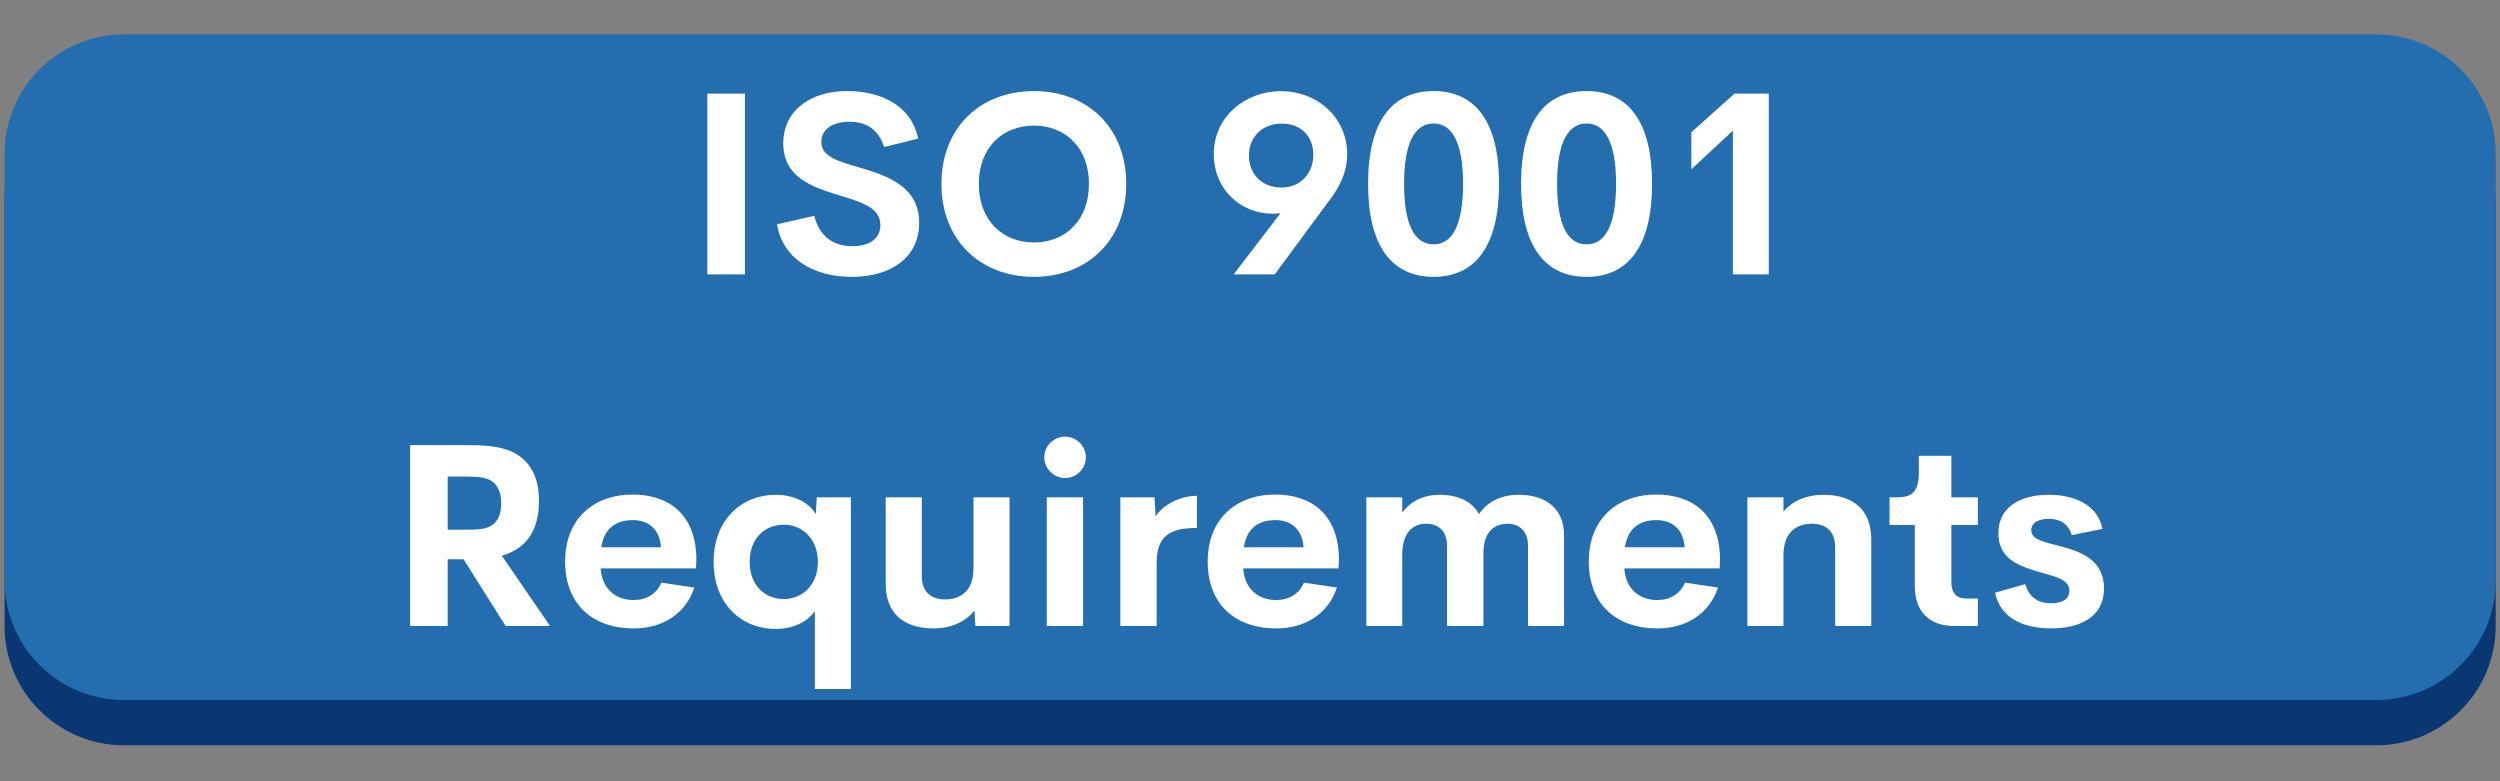 <?xml version="1.0" encoding="UTF-8"?>
<svg xmlns="http://www.w3.org/2000/svg" xmlns:xlink="http://www.w3.org/1999/xlink" width="320" zoomAndPan="magnify" viewBox="0 0 240 75" height="100" preserveAspectRatio="xMidYMid meet" version="1.0">
  <rect x="0" y="0" width="240" height="75" fill="#808080" stroke="none"/>
  <defs>
    <g></g>
    <clipPath id="68491501cc">
      <path d="M 36.438 27.527 L 69.438 27.527 L 69.438 57.527 L 36.438 57.527 Z M 36.438 27.527 " clip-rule="nonzero"></path>
    </clipPath>
    <clipPath id="8ea6eee9fd">
      <path d="M 0 7 L 240 7 L 240 71.551 L 0 71.551 Z M 0 7 " clip-rule="nonzero"></path>
    </clipPath>
    <clipPath id="5c16d48fc2">
      <path d="M 0 3.301 L 240 3.301 L 240 68 L 0 68 Z M 0 3.301 " clip-rule="nonzero"></path>
    </clipPath>
  </defs>
  <g fill="#ffffff" fill-opacity="1">
    <g transform="translate(88.677, 49.652)">
      <g>
        <path d="M 0.262 -0.547 L 0.363 -0.121 L 0.77 -0.02 L 2.547 -0.02 L 3.07 0.039 L 3.535 -0.16 L 3.898 -0.523 L 4.242 -1.211 L 4.586 -1.598 L 5.07 -1.797 L 5.477 -1.758 L 6.605 -1.777 L 7.031 -1.719 L 7.496 -1.777 L 7.859 -1.777 L 8.285 -1.738 L 9.234 -1.777 L 9.902 -1.555 L 10.324 -1.234 L 10.426 -0.867 L 10.648 -0.504 L 10.992 -0.184 L 11.516 0.02 L 11.879 -0.02 L 12.586 0.039 L 13.84 0 L 14.203 -0.121 L 14.285 -0.547 L 14.164 -1.051 L 14.023 -1.414 L 13.758 -1.758 L 13.637 -2.16 L 13.438 -2.465 L 13.316 -2.848 L 12.973 -3.578 L 12.832 -3.961 L 12.629 -4.305 L 12.344 -5.051 L 12.121 -5.375 L 11.961 -5.777 L 11.781 -6.121 L 11.637 -6.527 L 11.457 -6.828 L 11.336 -7.234 L 11.113 -7.598 L 10.949 -7.941 L 10.75 -8.285 L 10.648 -8.668 L 10.242 -9.375 L 10.121 -9.758 L 9.758 -10.527 L 9.656 -10.852 L 9.355 -11.559 L 8.949 -12.305 L 8.629 -13.074 L 8.445 -13.375 L 8.324 -13.758 L 7.961 -14.145 L 7.273 -14.324 L 6.629 -14.125 L 6.242 -13.758 L 6.121 -13.395 L 5.254 -11.578 L 5.031 -11.215 L 3.898 -8.668 L 3.797 -8.324 L 3.578 -7.961 L 3.254 -7.234 L 2.949 -6.707 L 2.809 -6.324 L 2.527 -5.801 L 2.406 -5.375 L 2.223 -5.051 L 2.082 -4.648 L 1.516 -3.598 L 0.93 -2.121 L 0.688 -1.797 L 0.504 -1.395 Z M 6.508 -4.992 L 6.121 -5.152 L 6.062 -5.555 L 6.871 -7.395 L 7.051 -7.719 L 7.312 -7.922 L 7.559 -7.758 L 7.82 -6.973 L 8.043 -6.629 L 8.121 -6.305 L 8.324 -5.898 L 8.465 -5.535 L 8.426 -5.172 L 8.082 -5.012 Z M 6.508 -4.992 "></path>
      </g>
    </g>
  </g>
  <g fill="#ffffff" fill-opacity="1">
    <g transform="translate(103.345, 49.652)">
      <g>
        <path d="M 1.477 -0.605 L 1.695 -0.141 L 2.082 0.039 L 8.77 -0.039 L 9.535 -0.141 L 10.203 -0.402 L 10.973 -0.848 L 11.234 -1.051 L 11.559 -1.355 L 12.023 -2.02 L 12.203 -2.406 L 12.285 -2.746 L 12.445 -3.152 L 12.465 -4.77 L 12.387 -5.152 L 12.246 -5.578 L 11.879 -6.285 L 11.598 -6.629 L 11.293 -6.93 L 11.113 -7.375 L 11.195 -7.777 L 11.414 -8.184 L 11.66 -8.527 L 11.941 -9.98 L 11.922 -10.566 L 11.699 -11.316 L 11.496 -11.699 L 11.375 -12.082 L 10.891 -12.73 L 10.609 -13.012 L 10 -13.438 L 9.254 -13.84 L 8.121 -14.102 L 2.039 -14.145 L 1.637 -13.961 L 1.453 -13.539 L 1.496 -12.668 L 1.453 -12.082 L 1.535 -10.73 L 1.477 -10.305 L 1.516 -9.879 L 1.477 -9.496 L 1.496 -9.07 L 1.453 -8.688 L 1.453 -7.07 L 1.516 -6.648 L 1.477 -6.262 L 1.477 -5.457 L 1.516 -5.07 L 1.477 -3.414 L 1.535 -2.586 L 1.453 -1.375 Z M 5.617 -8.668 L 5.133 -8.828 L 4.93 -9.234 L 5.012 -9.578 L 5.012 -9.961 L 4.969 -10.344 L 5.191 -10.688 L 5.617 -10.91 L 7.07 -10.852 L 7.699 -10.73 L 7.941 -10.566 L 8.203 -10.285 L 8.266 -9.738 L 8.164 -9.133 L 7.82 -8.809 L 7.133 -8.668 Z M 5.555 -3.211 L 5.211 -3.375 L 4.992 -3.797 L 5.012 -4.141 L 4.969 -4.527 L 4.992 -4.93 L 5.133 -5.293 L 5.535 -5.496 L 7.68 -5.496 L 8.242 -5.395 L 8.547 -5.172 L 8.852 -4.891 L 8.891 -4.324 L 8.852 -3.797 L 8.586 -3.516 L 8.223 -3.293 L 7.133 -3.191 Z M 5.555 -3.211 "></path>
      </g>
    </g>
  </g>
  <g fill="#ffffff" fill-opacity="1">
    <g transform="translate(116.679, 49.652)">
      <g>
        <path d="M 7.559 0.242 L 8.688 0.223 L 9.902 0.062 L 11.414 -0.445 L 12.082 -0.809 L 12.387 -1.051 L 12.77 -1.234 L 13.336 -1.719 L 13.598 -2.082 L 13.879 -2.363 L 14.77 -3.719 L 15.074 -4.484 L 15.234 -5.254 L 15.254 -5.617 L 15.355 -6.02 L 15.375 -6.445 L 15.457 -7.031 L 15.395 -8.043 L 15.254 -8.871 L 14.75 -10.387 L 14.367 -11.133 L 13.922 -11.738 L 13.355 -12.367 L 12.77 -12.871 L 12.305 -13.195 L 11.699 -13.457 L 11.395 -13.68 L 9.84 -14.164 L 8.668 -14.367 L 8.121 -14.387 L 5.98 -14.082 L 4.465 -13.516 L 4.164 -13.293 L 3.797 -13.113 L 3.113 -12.609 L 2.121 -11.457 L 1.496 -10.387 L 1.191 -9.617 L 0.848 -8.062 L 0.789 -6.426 L 0.848 -6 L 0.949 -5.637 L 0.988 -5.254 L 1.172 -4.484 L 2.102 -2.648 L 2.344 -2.406 L 2.605 -2.082 L 2.91 -1.797 L 3.133 -1.535 L 3.797 -1.012 L 5.375 -0.203 L 5.961 0 L 6.406 0.039 L 7.133 0.203 Z M 8.688 -3.332 L 7.578 -3.332 L 7.133 -3.395 L 6.406 -3.699 L 6.082 -3.879 L 5.535 -4.324 L 5.273 -4.605 L 4.992 -4.992 L 4.891 -5.312 L 4.707 -5.676 L 4.547 -6.426 L 4.547 -7.656 L 4.648 -8.02 L 4.707 -8.406 L 4.871 -8.77 L 4.992 -9.133 L 5.477 -9.777 L 6.484 -10.465 L 6.75 -10.566 L 7.535 -10.77 L 8.102 -10.809 L 9.07 -10.688 L 9.438 -10.609 L 9.801 -10.445 L 10.426 -10 L 11.215 -9.172 L 11.457 -8.406 L 11.637 -8.02 L 11.699 -7.656 L 11.66 -6.426 L 11.496 -5.676 L 11.355 -5.312 L 11.133 -4.949 L 11.012 -4.648 L 10.73 -4.324 L 9.758 -3.656 L 9.395 -3.555 L 9.094 -3.414 Z M 8.688 -3.332 "></path>
      </g>
    </g>
  </g>
  <g fill="#ffffff" fill-opacity="1">
    <g transform="translate(132.882, 49.652)">
      <g>
        <path d="M 5.961 0.16 L 6.93 0.242 L 7.941 0.203 L 8.75 0.02 L 9.172 -0.141 L 9.578 -0.242 L 9.902 -0.445 L 10.266 -0.605 L 10.586 -0.828 L 11.496 -1.637 L 11.719 -2 L 11.98 -2.305 L 12.102 -2.707 L 12.305 -3.051 L 12.445 -3.434 L 12.586 -5.477 L 12.527 -7.113 L 12.609 -7.535 L 12.609 -7.898 L 12.527 -8.305 L 12.508 -8.688 L 12.547 -9.113 L 12.527 -9.68 L 12.566 -10.305 L 12.547 -10.75 L 12.609 -11.133 L 12.547 -11.535 L 12.566 -13.172 L 12.508 -13.516 L 12.344 -13.961 L 11.699 -14.145 L 9.801 -14.164 L 9.355 -13.98 L 9.152 -13.539 L 9.172 -11.559 L 9.133 -11.152 L 9.152 -10.363 L 9.113 -9.941 L 9.172 -9.516 L 9.113 -7.922 L 9.191 -7.559 L 9.152 -7.113 L 9.172 -6.387 L 9.133 -5.98 L 9.152 -4.949 L 9.07 -4.305 L 8.891 -3.918 L 8.707 -3.637 L 8.387 -3.332 L 7.578 -3.07 L 7.031 -3.031 L 6.363 -3.07 L 6 -3.172 L 5.555 -3.395 L 5.254 -3.656 L 5.012 -3.941 L 4.891 -4.363 L 4.848 -7.922 L 4.789 -8.324 L 4.77 -9.578 L 4.809 -9.941 L 4.809 -11.559 L 4.75 -12.145 L 4.75 -12.527 L 4.848 -13.133 L 4.848 -13.559 L 4.625 -13.941 L 4.141 -14.125 L 2.02 -14.145 L 1.617 -13.922 L 1.434 -13.516 L 1.434 -12.305 L 1.332 -11.961 L 1.414 -11.113 L 1.355 -10.344 L 1.453 -9.133 L 1.375 -8.75 L 1.434 -8.305 L 1.395 -7.922 L 1.414 -7.516 L 1.375 -7.133 L 1.434 -6.324 L 1.414 -4.871 L 1.477 -4.285 L 1.477 -3.859 L 1.598 -3.453 L 1.656 -3.07 L 1.777 -2.688 L 2.184 -2 L 2.727 -1.332 L 2.992 -1.07 L 3.676 -0.668 L 3.98 -0.426 L 4.363 -0.262 L 4.828 -0.121 L 5.133 0.039 L 5.578 0.062 Z M 5.961 0.16 "></path>
      </g>
    </g>
  </g>
  <g fill="#ffffff" fill-opacity="1">
    <g transform="translate(146.822, 49.652)">
      <g>
        <path d="M 3.879 -0.625 L 4.039 -0.203 L 4.465 0 L 4.848 -0.039 L 5.254 0 L 5.637 -0.039 L 6.891 -0.039 L 7.293 -0.203 L 7.457 -0.605 L 7.434 -0.988 L 7.477 -1.453 L 7.457 -2.262 L 7.395 -2.605 L 7.457 -3.031 L 7.496 -4.262 L 7.457 -4.625 L 7.516 -5.477 L 7.434 -9.496 L 7.496 -9.902 L 7.457 -10.344 L 7.617 -10.707 L 8.062 -10.891 L 8.406 -10.91 L 8.809 -10.891 L 9.172 -10.93 L 10.285 -10.91 L 10.75 -11.094 L 10.949 -11.496 L 10.91 -11.922 L 10.949 -13.578 L 10.75 -13.98 L 10.344 -14.184 L 9.859 -14.145 L 9.535 -14.184 L 9.152 -14.184 L 8.707 -14.125 L 8.305 -14.125 L 7.898 -14.164 L 7.496 -14.164 L 7.031 -14.102 L 1.012 -14.145 L 0.566 -13.941 L 0.363 -13.539 L 0.344 -11.516 L 0.566 -11.074 L 0.969 -10.871 L 1.496 -10.93 L 3.293 -10.91 L 3.656 -10.688 L 3.859 -10.305 L 3.918 -8.082 L 3.859 -7.457 L 3.898 -7.07 L 3.859 -6.668 L 3.859 -5.859 L 3.918 -5.273 L 3.84 -4.668 L 3.859 -4.262 L 3.84 -3.84 L 3.898 -2.605 L 3.859 -2.203 Z M 3.879 -0.625 "></path>
      </g>
    </g>
  </g>
  <g fill="#ffffff" fill-opacity="1">
    <g transform="translate(158.115, 49.652)">
      <g></g>
    </g>
  </g>
  <g fill="#ffffff" fill-opacity="1">
    <g transform="translate(163.59, 49.652)">
      <g>
        <path d="M 1.496 -0.586 L 1.676 -0.223 L 2.16 0 L 4.383 -0.039 L 4.992 -0.223 L 5.211 -0.547 L 5.254 -0.93 L 5.234 -1.355 L 5.172 -1.777 L 5.234 -4.504 L 5.152 -5.676 L 5.336 -5.961 L 5.637 -5.879 L 6.141 -5.254 L 7.273 -4.184 L 7.535 -3.84 L 8.203 -3.293 L 8.668 -3.293 L 9.012 -3.535 L 10.707 -5.254 L 10.973 -5.598 L 11.254 -5.879 L 11.496 -5.922 L 11.66 -5.676 L 11.719 -5.273 L 11.66 -4.891 L 11.68 -4.527 L 11.66 -4.121 L 11.719 -3.375 L 11.66 -0.586 L 11.859 -0.16 L 12.305 0 L 14.73 0.02 L 15.113 -0.223 L 15.336 -0.648 L 15.395 -1.051 L 15.316 -3.477 L 15.355 -3.859 L 15.316 -4.648 L 15.375 -5.051 L 15.355 -5.457 L 15.395 -5.879 L 15.355 -6.285 L 15.418 -6.648 L 15.355 -12.367 L 15.395 -12.789 L 15.355 -13.133 L 15.375 -13.559 L 15.152 -13.941 L 14.75 -14.184 L 14.145 -14.004 L 13.637 -13.719 L 13.172 -13.152 L 12.023 -11.961 L 11.84 -11.66 L 8.852 -8.484 L 8.406 -8.344 L 8.043 -8.465 L 7.777 -8.73 L 7.535 -9.07 L 7.215 -9.336 L 6.973 -9.656 L 5.578 -11.094 L 5.09 -11.699 L 4.75 -12 L 4.484 -12.285 L 4.262 -12.586 L 3.98 -12.852 L 3.758 -13.133 L 3.312 -13.598 L 2.727 -14.023 L 2.141 -14.184 L 1.738 -13.961 L 1.516 -13.559 L 1.477 -13.133 L 1.535 -4.223 L 1.453 -3.84 L 1.535 -0.969 Z M 1.496 -0.586 "></path>
      </g>
    </g>
  </g>
  <g fill="#ffffff" fill-opacity="1">
    <g transform="translate(180.48, 49.652)">
      <g>
        <path d="M 1.453 -0.586 L 1.719 -0.203 L 2.102 0.02 L 6.668 -0.02 L 7.031 0.039 L 8.266 -0.02 L 9.496 0.062 L 9.879 0.02 L 10.305 -0.184 L 10.488 -0.566 L 10.527 -0.949 L 10.508 -2.203 L 10.547 -2.586 L 10.285 -2.992 L 9.68 -3.191 L 7.012 -3.234 L 6.629 -3.172 L 6.184 -3.211 L 5.738 -3.172 L 5.312 -3.414 L 5.133 -4.039 L 5.152 -5.031 L 5.336 -5.457 L 5.699 -5.676 L 6.484 -5.676 L 6.891 -5.719 L 7.961 -5.656 L 8.508 -5.699 L 8.93 -5.656 L 9.293 -5.676 L 9.699 -5.898 L 9.902 -6.285 L 9.941 -7.879 L 9.902 -8.285 L 9.719 -8.668 L 9.375 -8.891 L 8.566 -8.91 L 8.164 -8.871 L 7.738 -8.871 L 7.273 -8.91 L 5.676 -8.891 L 5.336 -9.113 L 5.09 -9.477 L 5.051 -10.102 L 5.254 -10.688 L 5.879 -10.871 L 9.758 -10.891 L 10.184 -11.113 L 10.406 -11.477 L 10.363 -12.305 L 10.305 -12.688 L 10.324 -13.133 L 10.387 -13.516 L 10.184 -13.922 L 9.758 -14.102 L 8.145 -14.125 L 7.777 -14.082 L 7.375 -14.145 L 6.484 -14.102 L 6.082 -14.145 L 5.293 -14.125 L 4.93 -14.164 L 2.281 -14.102 L 1.695 -13.961 L 1.496 -13.516 L 1.535 -12.707 L 1.453 -12.121 L 1.535 -11.094 L 1.496 -10.668 L 1.535 -10.305 L 1.535 -6.688 L 1.477 -6.262 L 1.535 -5.477 L 1.496 -4.668 L 1.555 -4.242 L 1.516 -3.797 L 1.535 -3.414 L 1.477 -3.051 L 1.516 -2.586 L 1.516 -2.184 L 1.555 -1.395 L 1.535 -0.988 Z M 1.453 -0.586 "></path>
      </g>
    </g>
  </g>
  <g clip-path="url(#68491501cc)">
    <path fill="#ffffff" d="M 42.504 28.961 L 51.668 38.051 L 54.512 40.871 C 55.523 41.875 55.523 43.512 54.512 44.52 L 51.668 47.336 L 42.422 56.508 C 41.766 57.156 40.934 57.473 40.078 57.473 C 39.223 57.473 38.367 57.156 37.73 56.508 C 36.438 55.203 36.52 53.074 37.812 51.793 L 46.957 42.723 L 46.957 42.703 L 37.73 33.555 C 37.074 32.906 36.758 32.078 36.758 31.23 C 36.758 30.383 37.094 29.535 37.75 28.883 C 39.062 27.582 41.211 27.66 42.504 28.961 Z M 56.418 28.961 L 65.582 38.051 L 68.426 40.871 C 69.438 41.875 69.438 43.512 68.426 44.52 L 65.582 47.336 L 56.34 56.508 C 55.684 57.156 54.848 57.473 53.992 57.473 C 53.137 57.473 52.285 57.156 51.648 56.508 C 50.355 55.203 50.434 53.074 51.727 51.793 L 60.871 42.723 L 60.871 42.703 L 51.648 33.555 C 51.012 32.906 50.672 32.078 50.672 31.23 C 50.672 30.383 51.012 29.535 51.668 28.883 C 52.98 27.582 55.125 27.66 56.418 28.961 Z M 56.418 28.961 " fill-opacity="1" fill-rule="nonzero"></path>
  </g>
  <g clip-path="url(#8ea6eee9fd)">
    <path fill="#0a3672" d="M 228.109 71.551 L 11.914 71.551 C 5.578 71.551 0.438 66.422 0.438 60.098 L 0.438 19.102 C 0.438 12.773 5.578 7.648 11.914 7.648 L 228.109 7.648 C 234.449 7.648 239.586 12.773 239.586 19.102 L 239.586 60.098 C 239.586 66.422 234.449 71.551 228.109 71.551 " fill-opacity="1" fill-rule="nonzero"></path>
  </g>
  <g clip-path="url(#5c16d48fc2)">
    <path fill="#246eaf" d="M 228.109 67.203 L 11.914 67.203 C 5.578 67.203 0.438 62.074 0.438 55.75 L 0.438 14.754 C 0.438 8.426 5.578 3.301 11.914 3.301 L 228.109 3.301 C 234.449 3.301 239.586 8.426 239.586 14.754 L 239.586 55.75 C 239.586 62.074 234.449 67.203 228.109 67.203 " fill-opacity="1" fill-rule="nonzero"></path>
  </g>
  <g fill="#ffffff" fill-opacity="1">
    <g transform="translate(65.66, 26.34)">
      <g>
        <path d="M 2.246 0 L 5.852 0 L 5.852 -17.355 L 2.246 -17.355 Z M 2.246 0 "></path>
      </g>
    </g>
  </g>
  <g fill="#ffffff" fill-opacity="1">
    <g transform="translate(73.743, 26.34)">
      <g>
        <path d="M 8.023 0.238 C 11.809 0.238 14.5 -1.645 14.5 -4.949 C 14.5 -8.469 11.41 -9.465 8.781 -10.258 C 6.812 -10.848 5.105 -11.254 5.105 -12.707 C 5.105 -14.043 6.344 -14.652 7.797 -14.652 C 9.43 -14.652 10.594 -13.898 11.137 -12.227 L 14.402 -13.031 C 13.707 -16.359 10.629 -17.598 7.578 -17.598 C 4.098 -17.598 1.453 -15.77 1.453 -12.578 C 1.453 -9.332 4.18 -8.406 6.727 -7.617 C 8.84 -6.965 10.762 -6.461 10.773 -4.758 C 10.785 -3.352 9.621 -2.703 8.082 -2.703 C 6.27 -2.703 4.926 -3.629 4.422 -5.621 L 0.852 -4.805 C 1.383 -1.551 4.289 0.238 8.023 0.238 Z M 8.023 0.238 "></path>
      </g>
    </g>
  </g>
  <g fill="#ffffff" fill-opacity="1">
    <g transform="translate(89.321, 26.34)">
      <g>
        <path d="M 9.934 0.238 C 15.027 0.238 18.797 -3.242 18.797 -8.684 C 18.797 -14.137 15.027 -17.598 9.934 -17.598 C 4.828 -17.598 1.059 -14.137 1.059 -8.684 C 1.059 -3.242 4.828 0.238 9.934 0.238 Z M 9.934 -3.062 C 6.941 -3.062 4.648 -5.164 4.648 -8.684 C 4.648 -12.191 6.941 -14.281 9.934 -14.281 C 12.926 -14.281 15.219 -12.191 15.219 -8.684 C 15.219 -5.164 12.926 -3.062 9.934 -3.062 Z M 9.934 -3.062 "></path>
      </g>
    </g>
  </g>
  <g fill="#ffffff" fill-opacity="1">
    <g transform="translate(109.186, 26.34)">
      <g></g>
    </g>
  </g>
  <g fill="#ffffff" fill-opacity="1">
    <g transform="translate(115.576, 26.34)">
      <g>
        <path d="M 7.375 -17.586 C 3.93 -17.586 0.926 -15.086 0.949 -11.531 C 0.961 -8.059 3.629 -5.824 6.57 -5.824 C 6.836 -5.824 7.086 -5.836 7.352 -5.875 L 2.859 0 L 6.797 0 L 12.203 -7.316 C 13.309 -8.816 13.754 -10.188 13.754 -11.543 C 13.754 -14.992 10.965 -17.586 7.375 -17.586 Z M 10.5 -11.41 C 10.473 -9.68 9.273 -8.336 7.434 -8.336 C 5.551 -8.336 4.301 -9.645 4.324 -11.445 C 4.336 -13.238 5.645 -14.473 7.473 -14.473 C 9.355 -14.473 10.535 -13.227 10.5 -11.41 Z M 10.5 -11.41 "></path>
      </g>
    </g>
  </g>
  <g fill="#ffffff" fill-opacity="1">
    <g transform="translate(130.265, 26.34)">
      <g>
        <path d="M 7.363 0.238 C 11.34 0.238 13.645 -2.691 13.645 -8.684 C 13.645 -14.691 11.352 -17.598 7.363 -17.598 C 3.352 -17.598 1.07 -14.691 1.07 -8.684 C 1.07 -2.691 3.363 0.238 7.363 0.238 Z M 7.363 -2.883 C 5.598 -2.883 4.527 -4.637 4.527 -8.684 C 4.527 -12.77 5.621 -14.484 7.363 -14.484 C 9.07 -14.484 10.188 -12.77 10.188 -8.684 C 10.188 -4.637 9.105 -2.883 7.363 -2.883 Z M 7.363 -2.883 "></path>
      </g>
    </g>
  </g>
  <g fill="#ffffff" fill-opacity="1">
    <g transform="translate(144.954, 26.34)">
      <g>
        <path d="M 7.363 0.238 C 11.34 0.238 13.645 -2.691 13.645 -8.684 C 13.645 -14.691 11.352 -17.598 7.363 -17.598 C 3.352 -17.598 1.07 -14.691 1.07 -8.684 C 1.07 -2.691 3.363 0.238 7.363 0.238 Z M 7.363 -2.883 C 5.598 -2.883 4.527 -4.637 4.527 -8.684 C 4.527 -12.77 5.621 -14.484 7.363 -14.484 C 9.07 -14.484 10.188 -12.77 10.188 -8.684 C 10.188 -4.637 9.105 -2.883 7.363 -2.883 Z M 7.363 -2.883 "></path>
      </g>
    </g>
  </g>
  <g fill="#ffffff" fill-opacity="1">
    <g transform="translate(159.643, 26.34)">
      <g>
        <path d="M 6.871 -17.355 L 2.727 -13.645 L 2.727 -10.09 L 6.715 -13.801 L 6.715 0 L 10.16 0 L 10.16 -17.355 Z M 6.871 -17.355 "></path>
      </g>
    </g>
  </g>
  <g fill="#ffffff" fill-opacity="1">
    <g transform="translate(37.125, 60.09)">
      <g>
        <path d="M 11.41 0 L 15.676 0 L 11.051 -6.738 C 11.473 -6.859 11.832 -7.004 12.156 -7.184 C 13.91 -8.109 14.617 -9.836 14.617 -12.012 C 14.617 -14.078 13.922 -15.723 12.227 -16.625 C 11.328 -17.082 10.16 -17.355 7.953 -17.355 L 2.246 -17.355 L 2.246 0 L 5.852 0 L 5.852 -6.402 L 7.375 -6.402 Z M 5.852 -14.344 L 7.445 -14.344 C 8.84 -14.344 9.621 -14.258 10.176 -13.836 C 10.691 -13.43 10.992 -12.758 10.992 -11.785 C 10.992 -10.762 10.691 -10.078 10.102 -9.668 C 9.574 -9.297 8.816 -9.238 7.445 -9.238 L 5.852 -9.238 Z M 5.852 -14.344 "></path>
      </g>
    </g>
  </g>
  <g fill="#ffffff" fill-opacity="1">
    <g transform="translate(53.447, 60.09)">
      <g>
        <path d="M 13.406 -6.355 C 13.395 -10.68 10.785 -12.613 7.293 -12.613 C 3.484 -12.613 0.805 -10.234 0.805 -6.176 C 0.805 -2.113 3.41 0.238 7.398 0.238 C 10.176 0.238 12.395 -1.188 13.211 -3.688 L 10.043 -4.156 C 9.574 -3.062 8.613 -2.488 7.375 -2.488 C 5.73 -2.488 4.359 -3.473 4.215 -5.523 L 13.367 -5.523 Z M 7.316 -10.16 C 8.793 -10.16 9.898 -9.285 10.004 -7.555 L 4.277 -7.555 C 4.551 -9.367 5.668 -10.16 7.316 -10.16 Z M 7.316 -10.16 "></path>
      </g>
    </g>
  </g>
  <g fill="#ffffff" fill-opacity="1">
    <g transform="translate(67.692, 60.09)">
      <g>
        <path d="M 10.715 -12.348 L 10.629 -10.727 C 9.934 -11.926 8.434 -12.59 6.762 -12.59 C 3.508 -12.59 0.816 -10.199 0.816 -6.148 C 0.816 -2.102 3.508 0.289 6.762 0.289 C 8.359 0.289 9.801 -0.336 10.535 -1.441 L 10.535 6.055 L 13.992 6.055 L 13.992 -12.348 Z M 7.543 -2.582 C 5.73 -2.582 4.277 -3.902 4.277 -6.148 C 4.277 -8.395 5.73 -9.719 7.543 -9.719 C 9.383 -9.719 10.824 -8.312 10.824 -6.148 C 10.824 -3.988 9.395 -2.582 7.543 -2.582 Z M 7.543 -2.582 "></path>
      </g>
    </g>
  </g>
  <g fill="#ffffff" fill-opacity="1">
    <g transform="translate(83.486, 60.09)">
      <g>
        <path d="M 9.969 -12.348 L 9.969 -5.539 C 9.957 -3.266 8.66 -2.547 7.23 -2.547 C 6.031 -2.547 5.008 -3.148 5.008 -4.781 L 5.008 -12.348 L 1.539 -12.348 L 1.539 -4.035 C 1.539 -1.309 3.172 0.238 6.137 0.238 C 7.832 0.238 9.199 -0.395 10.066 -1.488 L 10.148 0 L 13.43 0 L 13.43 -12.348 Z M 9.969 -12.348 "></path>
      </g>
    </g>
  </g>
  <g fill="#ffffff" fill-opacity="1">
    <g transform="translate(98.703, 60.09)">
      <g>
        <path d="M 3.555 -14.199 C 4.625 -14.199 5.539 -15.086 5.539 -16.191 C 5.539 -17.285 4.625 -18.172 3.555 -18.172 C 2.461 -18.172 1.551 -17.285 1.551 -16.191 C 1.551 -15.086 2.461 -14.199 3.555 -14.199 Z M 1.789 0 L 5.273 0 L 5.273 -12.348 L 1.789 -12.348 Z M 1.789 0 "></path>
      </g>
    </g>
  </g>
  <g fill="#ffffff" fill-opacity="1">
    <g transform="translate(105.765, 60.09)">
      <g>
        <path d="M 5.176 -10.523 L 5.07 -12.348 L 1.789 -12.348 L 1.789 0 L 5.273 0 L 5.273 -6.02 C 5.273 -8.637 6.523 -9.406 9.141 -9.406 L 9.141 -12.492 C 7.422 -12.492 5.852 -11.566 5.176 -10.523 Z M 5.176 -10.523 "></path>
      </g>
    </g>
  </g>
  <g fill="#ffffff" fill-opacity="1">
    <g transform="translate(115.134, 60.09)">
      <g>
        <path d="M 13.406 -6.355 C 13.395 -10.68 10.785 -12.613 7.293 -12.613 C 3.484 -12.613 0.805 -10.234 0.805 -6.176 C 0.805 -2.113 3.41 0.238 7.398 0.238 C 10.176 0.238 12.395 -1.188 13.211 -3.688 L 10.043 -4.156 C 9.574 -3.062 8.613 -2.488 7.375 -2.488 C 5.73 -2.488 4.359 -3.473 4.215 -5.523 L 13.367 -5.523 Z M 7.316 -10.16 C 8.793 -10.16 9.898 -9.285 10.004 -7.555 L 4.277 -7.555 C 4.551 -9.367 5.668 -10.16 7.316 -10.16 Z M 7.316 -10.16 "></path>
      </g>
    </g>
  </g>
  <g fill="#ffffff" fill-opacity="1">
    <g transform="translate(129.378, 60.09)">
      <g>
        <path d="M 16.422 -12.59 C 14.785 -12.59 13.465 -11.977 12.602 -10.738 C 11.953 -11.941 10.605 -12.59 8.816 -12.59 C 7.305 -12.59 6.055 -11.988 5.238 -10.895 L 5.238 -12.348 L 1.789 -12.348 L 1.789 0 L 5.238 0 L 5.238 -6.785 C 5.238 -9.105 6.355 -9.812 7.555 -9.812 C 8.648 -9.812 9.539 -9.164 9.539 -7.688 L 9.539 0 L 13.031 0 L 13.031 -6.965 C 13.031 -9.105 14.125 -9.812 15.363 -9.812 C 16.395 -9.812 17.309 -9.176 17.309 -7.723 L 17.309 0 L 20.77 0 L 20.77 -8.707 C 20.77 -11.242 19.062 -12.59 16.422 -12.59 Z M 16.422 -12.59 "></path>
      </g>
    </g>
  </g>
  <g fill="#ffffff" fill-opacity="1">
    <g transform="translate(151.718, 60.09)">
      <g>
        <path d="M 13.406 -6.355 C 13.395 -10.68 10.785 -12.613 7.293 -12.613 C 3.484 -12.613 0.805 -10.234 0.805 -6.176 C 0.805 -2.113 3.41 0.238 7.398 0.238 C 10.176 0.238 12.395 -1.188 13.211 -3.688 L 10.043 -4.156 C 9.574 -3.062 8.613 -2.488 7.375 -2.488 C 5.73 -2.488 4.359 -3.473 4.215 -5.523 L 13.367 -5.523 Z M 7.316 -10.16 C 8.793 -10.16 9.898 -9.285 10.004 -7.555 L 4.277 -7.555 C 4.551 -9.367 5.668 -10.16 7.316 -10.16 Z M 7.316 -10.16 "></path>
      </g>
    </g>
  </g>
  <g fill="#ffffff" fill-opacity="1">
    <g transform="translate(165.962, 60.09)">
      <g>
        <path d="M 9.082 -12.59 C 7.445 -12.59 6.113 -12 5.25 -10.98 L 5.25 -12.348 L 1.789 -12.348 L 1.789 0 L 5.25 0 L 5.25 -6.812 C 5.273 -9.094 6.57 -9.812 8 -9.812 C 9.188 -9.812 10.211 -9.215 10.211 -7.566 L 10.211 0 L 13.68 0 L 13.68 -8.312 C 13.68 -11.051 12.047 -12.59 9.082 -12.59 Z M 9.082 -12.59 "></path>
      </g>
    </g>
  </g>
  <g fill="#ffffff" fill-opacity="1">
    <g transform="translate(181.204, 60.09)">
      <g>
        <path d="M 6.391 0 L 8.672 0 L 8.672 -2.629 L 7.555 -2.629 C 6.668 -2.629 6.125 -3.121 6.125 -4.227 L 6.125 -9.695 L 8.672 -9.695 L 8.672 -12.348 L 6.125 -12.348 L 6.125 -16.336 L 3.004 -16.336 L 3.004 -14.703 C 3.004 -12.852 2.281 -12.348 0.973 -12.348 L 0.191 -12.348 L 0.191 -9.695 L 2.617 -9.695 L 2.617 -3.855 C 2.617 -1.395 3.988 0 6.391 0 Z M 6.391 0 "></path>
      </g>
    </g>
  </g>
  <g fill="#ffffff" fill-opacity="1">
    <g transform="translate(190.764, 60.09)">
      <g>
        <path d="M 6.137 0.238 C 8.805 0.238 11.219 -0.781 11.219 -3.617 C 11.219 -6.258 9.129 -7.086 7.219 -7.602 C 5.668 -8.023 4.238 -8.215 4.238 -9.188 C 4.238 -9.957 5.02 -10.281 5.934 -10.281 C 6.941 -10.281 7.758 -9.875 8.133 -8.719 L 11.074 -9.32 C 10.594 -11.676 8.324 -12.59 5.922 -12.59 C 3.184 -12.59 1.082 -11.422 1.082 -8.887 C 1.082 -6.812 2.5 -6.02 3.977 -5.5 C 5.934 -4.805 7.879 -4.695 7.891 -3.41 C 7.914 -2.438 6.992 -2.176 6.137 -2.176 C 4.973 -2.176 4.035 -2.691 3.664 -4.012 L 0.77 -3.195 C 1.215 -0.852 3.363 0.238 6.137 0.238 Z M 6.137 0.238 "></path>
      </g>
    </g>
  </g>
</svg>
